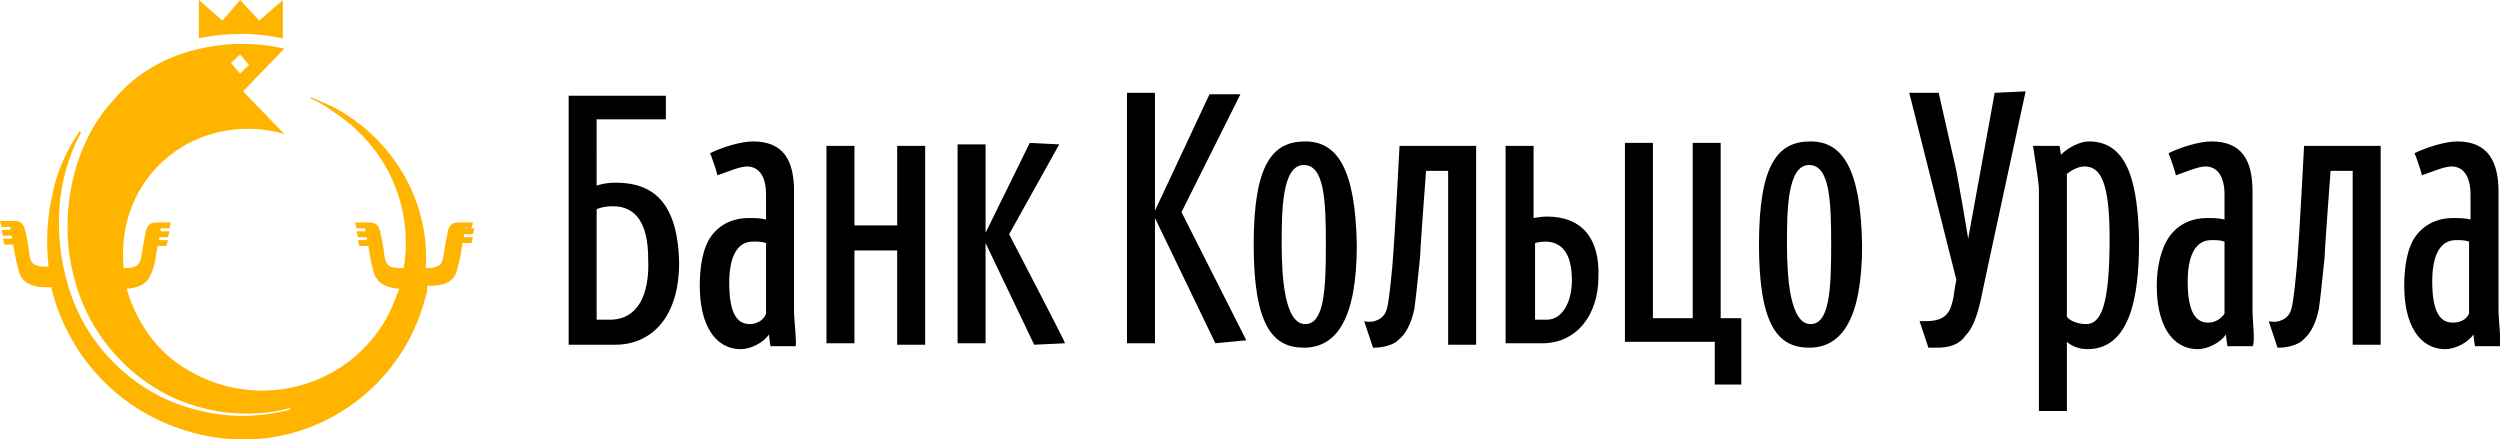<?xml version="1.0" encoding="UTF-8"?> <svg xmlns="http://www.w3.org/2000/svg" viewBox="0 0 169.7 29.8"><path fill="#ffb400" d="M19.2 2.6V0l-1.6 1.4L16.3 0l-1.2 1.4L13.5 0v2.6c.9-.2 1.9-.3 2.9-.3.9 0 1.8.1 2.8.3zm-2.9 1.1l.6.7-.6.6-.6-.7c-.1 0 .6-.6.6-.6zM32 15.5l.1-.4h-1c-.4 0-.6.2-.7.6-.1.5-.2 1-.3 1.7s-.5.8-1.2.8c.3-4.6-2.3-8.9-6.4-11-.5-.2-.9-.4-1.4-.6v.1c.5.2 1 .5 1.4.8 3.8 2.4 5.6 6.6 4.9 10.7-.7 0-1.2 0-1.3-.8s-.2-1.3-.3-1.7c-.1-.4-.3-.6-.7-.6h-1l.1.4h.6v.2h-.6l.1.4h.6v.2h-.6l.1.4h.6c.1.6.2 1.2.3 1.5.1.5.3 1.3 1.8 1.4-.3.8-.6 1.6-1.1 2.4-2.9 4.6-9 5.9-13.6 2.9-1.9-1.2-3.2-3.2-3.8-5.3 1.4-.1 1.6-.8 1.8-1.4.1-.2.2-.9.3-1.5h.6l.1-.4h-.6v-.2h.6l.1-.4h-.6v-.2h.6l.1-.4h-1c-.4 0-.6.2-.7.6-.1.5-.2 1-.3 1.7-.1.7-.5.8-1.2.8-.2-2 .2-4 1.4-5.8 2.2-3.2 6.1-4.3 9.5-3.3l-2.8-2.9 2.8-2.9c-2.2-.5-4.4-.4-6.5.2-2 .6-3.8 1.7-5.1 3.3C4.8 9.9 3.9 15 5.1 19.1c1.1 4.1 4.5 7.6 8.7 8.6 1.9.5 4 .5 5.9 0v.1c-1.9.5-4 .6-6 .1-4.3-.9-7.9-4.3-9.1-8.6-1-3.4-.8-7.2.9-10.3l-.1-.1c-.8 1.2-1.5 2.6-1.8 4.1-.4 1.7-.5 3.4-.3 5.1-.7 0-1.2 0-1.3-.8-.1-.8-.2-1.3-.3-1.7-.1-.4-.3-.6-.7-.6H0l.1.4h.6v.2H.1l.1.4h.6v.2H.2l.1.4h.6c.1.6.2 1.2.3 1.5.1.5.3 1.4 1.9 1.4h.4v.1c1.2 4.8 4.9 8.7 10.1 9.9 6.8 1.6 13.6-2.6 15.3-9.4.1-.2.1-.4.1-.7h.2c1.6 0 1.8-.8 1.9-1.4.1-.2.2-.9.3-1.5h.6l.1-.4h-.6v-.2h.6l.1-.4h-.6v-.2c-.2.2.4.2.4.2z"></path><path fill="#000" d="M105 14.7c-.4 0-.9.1-.9.1V9.9h-1.9v13.4h2.5c2.3 0 3.8-1.9 3.8-4.5.1-2.6-1.1-4.1-3.5-4.1zm0 7h-.8v-5.2s.3-.1.7-.1c1.1 0 1.8.8 1.8 2.6 0 1.6-.7 2.7-1.7 2.7zM95 9.9s-.3 6-.5 8.3c-.2 2.1-.3 2.8-.5 3.1-.2.3-.4.4-.7.5-.4.1-.7 0-.7 0l.6 1.8h.1c.6 0 1.3-.2 1.6-.5.6-.5.9-1.2 1.1-2.1.1-.7.2-1.6.4-3.6 0-.5.4-5.8.4-5.8h1.5v11.8h1.9V9.9H95zm61.4 0s-.3 6-.5 8.3c-.2 2.1-.3 2.8-.5 3.1-.2.3-.4.4-.7.5-.4.1-.7 0-.7 0l.6 1.8h.1c.6 0 1.3-.2 1.6-.5.6-.5.9-1.2 1.1-2.1.1-.7.2-1.6.4-3.6 0-.5.4-5.8.4-5.8h1.5v11.8h1.9V9.9h-5.2zm-76.2 4.5l4-8h-2.1l-3.7 7.9v-8h-1.9v17h1.9v-8.5l4.1 8.5 2.1-.2-4.4-8.7zm36.6 7.2V9.7h-1.9v11.9h-2.7V9.7h-1.9v13.5h6.1v2.9h1.8v-4.5h-1.4zm18.6-15.3l-1.8 9.9c-.3-1.8-.5-3-.8-4.6-.1-.4-1.2-5.3-1.2-5.3h-2l3.2 12.7s-.1.4-.2 1.2c-.2.9-.4 1.6-1.9 1.6h-.4l.6 1.8h.6c.8 0 1.5-.2 1.9-.8.4-.4.7-1 1-2.2.2-1 3.1-14.4 3.1-14.4l-2.1.1zm6.4 3.3c-.6 0-1.4.4-1.9.9l-.1-.6H138s.4 2.5.4 2.9v15.1h1.9v-4.7c.2.2.7.5 1.4.5 3.3 0 3.5-4.7 3.5-7.5-.1-3.4-.6-6.6-3.4-6.6zm-.2 12.4c-.5 0-1.1-.2-1.3-.5v-9.7c.4-.3.8-.5 1.2-.5 1.1 0 1.7 1.1 1.7 4.9 0 4.6-.6 5.8-1.6 5.8zm11.3-.9V13c0-2.1-.7-3.4-2.8-3.4-.8 0-2.1.4-2.9.8.1.2.5 1.4.5 1.5.6-.2 1.5-.6 2-.6.9 0 1.3.8 1.3 1.9v1.7c-.4-.1-.8-.1-1.2-.1-1 0-1.9.4-2.5 1.2-.6.8-.9 2.1-.9 3.4 0 2.6 1 4.3 2.8 4.3.6 0 1.5-.4 1.9-1 0 .2.1.8.1.8h1.7c.2-.2 0-1.7 0-2.4zm-1.9.2c-.3.4-.7.6-1.1.6-.8 0-1.4-.6-1.4-2.8 0-1.7.5-2.8 1.6-2.8.4 0 .6 0 .9.1v4.9zm15.5.6c-.8 0-1.4-.6-1.4-2.8 0-1.7.5-2.8 1.6-2.8.4 0 .6 0 .9.1v4.9c-.2.4-.6.6-1.1.6zm3.1-.9v-8c0-2-.7-3.4-2.8-3.4-.8 0-2.1.4-2.9.8.1.2.5 1.4.5 1.5.6-.2 1.5-.6 2-.6.9 0 1.3.8 1.3 1.9v1.7c-.4-.1-.8-.1-1.2-.1-1 0-1.9.4-2.5 1.2-.6.8-.8 2.1-.8 3.4 0 2.6 1 4.3 2.8 4.3.6 0 1.5-.4 1.9-1 0 .2.1.8.1.8h1.7c.1-.2-.1-1.7-.1-2.5m-81-11.4c-2.2 0-3.5 1.5-3.5 7s1.3 7 3.4 7c2.2 0 3.6-1.9 3.6-7-.1-5.1-1.3-7-3.5-7zm0 12.4c-1.4 0-1.6-3.2-1.6-5.4s0-5.4 1.5-5.4c1.4 0 1.5 2.4 1.5 5.4s-.1 5.4-1.4 5.4zm34.3-12.4c-2.2 0-3.5 1.5-3.5 7s1.3 7 3.4 7c2.2 0 3.6-1.9 3.6-7-.1-5.1-1.3-7-3.5-7zm0 12.4c-1.4 0-1.6-3.2-1.6-5.4s0-5.4 1.5-5.4c1.4 0 1.5 2.4 1.5 5.4s-.1 5.4-1.4 5.4zm-69-.9V13c0-2.1-.7-3.4-2.8-3.4-.8 0-2.1.4-2.9.8.1.2.5 1.4.5 1.5.6-.2 1.5-.6 2-.6.9 0 1.3.8 1.3 1.9v1.7c-.4-.1-.8-.1-1.2-.1-1 0-1.9.4-2.5 1.2s-.8 2.1-.8 3.4c0 2.6 1 4.3 2.8 4.3.6 0 1.5-.4 1.9-1 0 .2.1.8.1.8H54c.1-.2-.1-1.7-.1-2.4zm-1.9.2c-.2.5-.7.7-1.1.7-.8 0-1.4-.6-1.4-2.8 0-1.7.5-2.8 1.6-2.8.4 0 .6 0 .9.1v4.8zm9.2-11.4h-.3v5.4H58V9.9h-1.9v13.4H58V17h2.9v6.4h1.9V9.9h-1.6zm7.3 6l3.4-6.1-2-.1-3 6.1v-6H65v13.5h1.9v-6.8l3.3 6.9 2.1-.1c0-.1-3.8-7.4-3.8-7.4zm-26.7-3.5c-.8 0-1.3.2-1.3.2V8.1h4.7V6.5h-6.6v16.9h3.2c2.1 0 4.3-1.5 4.3-5.6-.1-4.1-1.8-5.4-4.3-5.4zm-.4 9.3h-.9v-7.5s.4-.2 1.1-.2c1.6 0 2.4 1.2 2.4 3.6.1 2.4-.7 4.1-2.6 4.1z"></path></svg> 